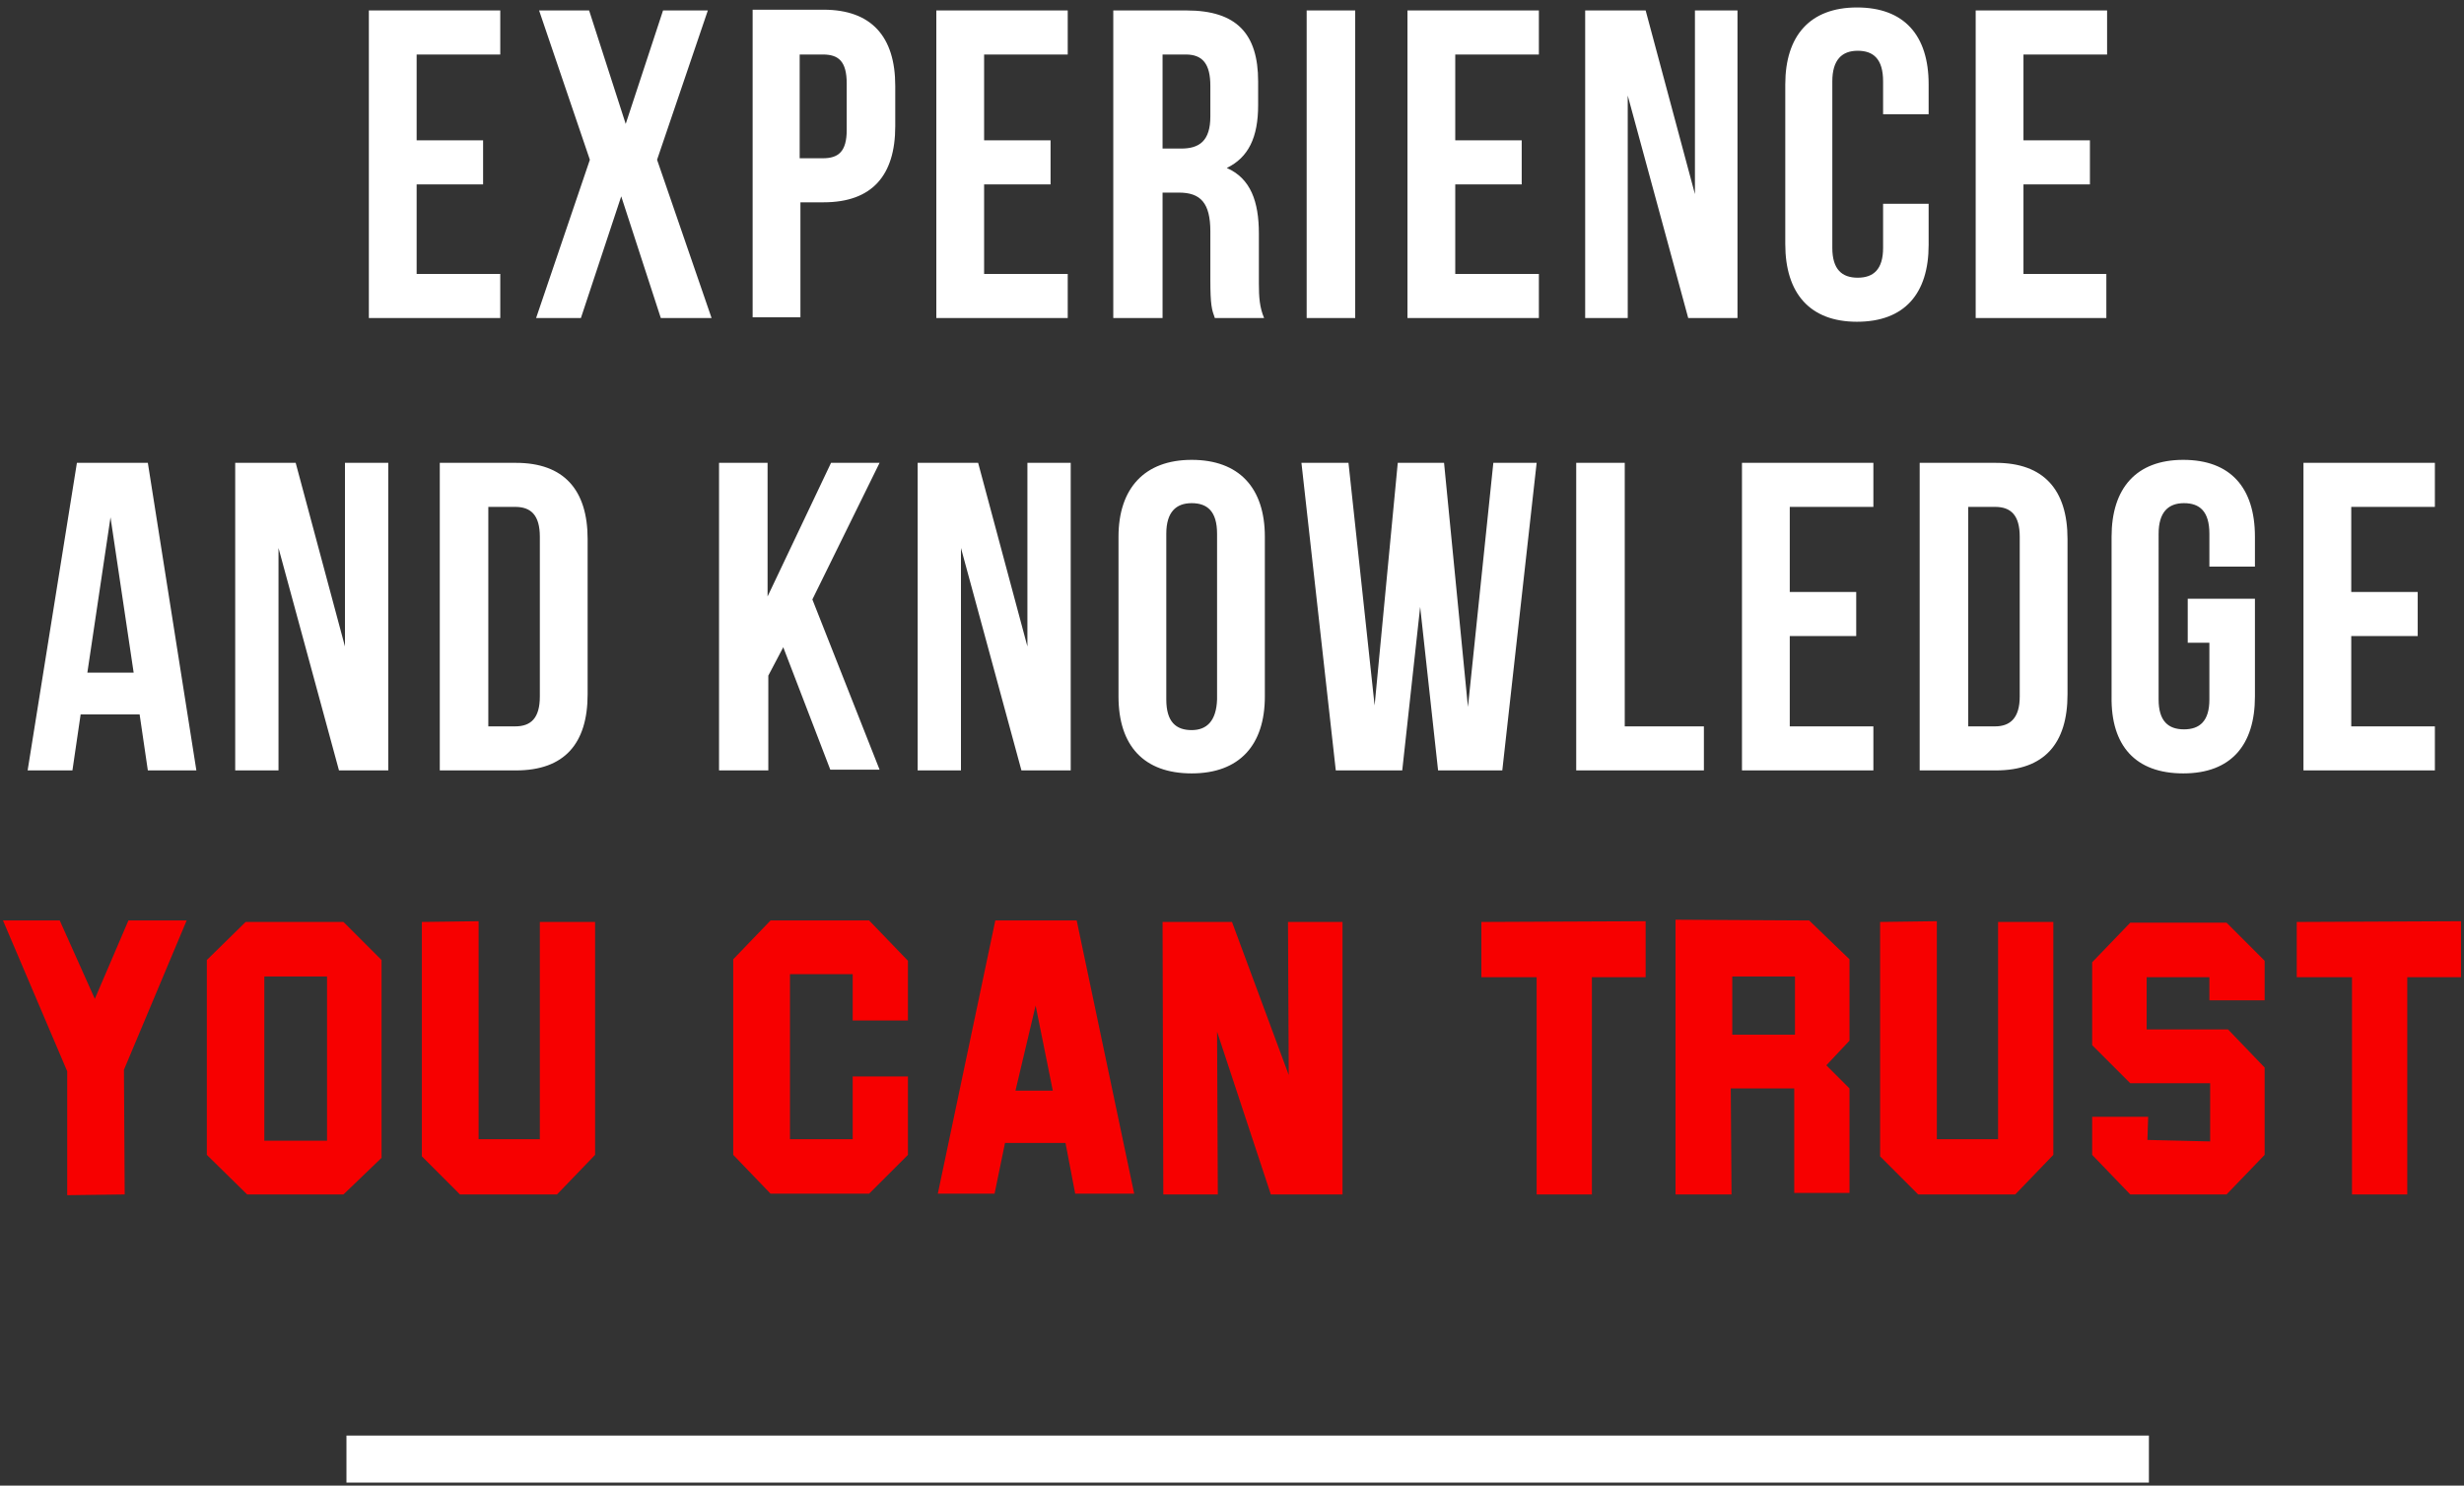<?xml version="1.0" encoding="utf-8"?>
<!-- Generator: Adobe Illustrator 24.1.2, SVG Export Plug-In . SVG Version: 6.00 Build 0)  -->
<svg version="1.1" id="Layer_1" xmlns="http://www.w3.org/2000/svg" xmlns:xlink="http://www.w3.org/1999/xlink" x="0px" y="0px"
	 viewBox="0 0 330 199" style="enable-background:new 0 0 330 199;" xml:space="preserve">
<rect x="0" y="0" width="330" height="199" fill="#333333" stroke="none"/>
<style type="text/css">
	.st0{fill:#FFFFFF;}
	.st1{fill:#F70000;}
</style>
<g id="Page-1">
	<g id="Baner-text-Copy">
		<path id="EXPERIENCEANDKNOWLEDGE" class="st0" d="M67,42.6v-5.9H55.8V24.7h8.9v-5.9h-8.9V7.3H67V1.4H49.4v41.2H67z M77.8,42.6
			l5.4-16.3l5.3,16.3h6.8L88,21.4l6.8-20h-6l-5,15.2L78.9,1.4h-6.7l6.8,20l-7.2,21.2H77.8z M107.2,42.6V27.1h3.1
			c6.5,0,9.6-3.6,9.6-10.2v-5.4c0-6.6-3.2-10.2-9.6-10.2h-9.5v41.2H107.2z M110.2,21.2h-3.1V7.3h3.1c2.1,0,3.2,0.9,3.2,3.9v6.2
			C113.4,20.3,112.3,21.2,110.2,21.2z M143,42.6v-5.9h-11.2V24.7h8.9v-5.9h-8.9V7.3H143V1.4h-17.6v41.2H143z M155.7,42.6V25.8h2.2
			c2.9,0,4.2,1.4,4.2,5.2v6.5c0,3.4,0.2,4,0.6,5.1h6.6c-0.6-1.4-0.7-2.8-0.7-4.6l0-6.7c0-4.3-1.1-7.4-4.3-8.8
			c2.9-1.4,4.2-4.1,4.2-8.4v-3.2c0-6.4-2.9-9.5-9.6-9.5h-9.8v41.2H155.7z M158.2,19.9h-2.5V7.3h3.1c2.3,0,3.3,1.3,3.3,4.2v4.1
			C162.1,18.9,160.6,19.9,158.2,19.9z M181.5,42.6V1.4h-6.5v41.2H181.5z M206.1,42.6v-5.9h-11.2V24.7h8.9v-5.9h-8.9V7.3h11.2V1.4
			h-17.6v41.2H206.1z M218,42.6V12.8l8.1,29.8h6.6V1.4H227v24.6l-6.6-24.6h-8.1v41.2H218z M248.7,43.1c6.4,0,9.6-3.8,9.6-10.3v-5.5
			h-6.1v5.9c0,2.9-1.3,4-3.4,4s-3.4-1.1-3.4-4V10.9c0-2.9,1.3-4.1,3.4-4.1s3.4,1.1,3.4,4.1v4.4h6.1v-4c0-6.6-3.3-10.3-9.6-10.3
			s-9.6,3.8-9.6,10.3v21.4C239.1,39.3,242.4,43.1,248.7,43.1z M282.1,42.6v-5.9H271V24.7h8.9v-5.9H271V7.3h11.2V1.4h-17.6v41.2
			H282.1z M9.7,103.2l1.1-7.5h7.9l1.1,7.5h6.5L19.8,62h-9.5l-6.6,41.2H9.7z M17.9,90.1h-6.2l3.1-20.8L17.9,90.1z M37.3,103.2V73.4
			l8.1,29.8H52V62h-5.8v24.6L39.6,62h-8.1v41.2H37.3z M69.1,103.2c6.5,0,9.6-3.6,9.6-10.2V72.2c0-6.6-3.2-10.2-9.6-10.2H58.9v41.2
			H69.1z M69,97.3h-3.6V67.9H69c2.1,0,3.3,1.1,3.3,4v21.4C72.3,96.2,71.1,97.3,69,97.3z M102.9,103.2V90.5l2-3.8l6.3,16.4h6.6
			l-9-22.8l9-18.3h-6.5l-8.5,17.9V62h-6.5v41.2H102.9z M128.7,103.2V73.4l8.1,29.8h6.6V62h-5.8v24.6L131,62h-8.1v41.2H128.7z
			 M159.6,103.6c6.4,0,9.8-3.8,9.8-10.3V71.9c0-6.6-3.5-10.3-9.8-10.3s-9.8,3.8-9.8,10.3v21.4C149.8,99.9,153.2,103.6,159.6,103.6z
			 M159.6,97.8c-2.1,0-3.4-1.1-3.4-4.1V71.5c0-2.9,1.3-4.1,3.4-4.1s3.4,1.1,3.4,4.1v22.2C162.9,96.6,161.6,97.8,159.6,97.8z
			 M187.8,103.2l2.4-21.9l2.4,21.9h8.6l4.6-41.2H200l-3.4,32.7L193.4,62h-6.2l-3.1,32.5L180.6,62h-6.3l4.6,41.2H187.8z M228.2,103.2
			v-5.9h-10.6V62h-6.5v41.2H228.2z M250.9,103.2v-5.9h-11.2V85.2h8.9v-5.9h-8.9V67.9h11.2V62h-17.6v41.2H250.9z M267.3,103.2
			c6.5,0,9.6-3.6,9.6-10.2V72.2c0-6.6-3.2-10.2-9.6-10.2h-10.2v41.2H267.3z M267.2,97.3h-3.6V67.9h3.6c2.1,0,3.3,1.1,3.3,4v21.4
			C270.5,96.2,269.2,97.3,267.2,97.3z M292.4,103.6c6.4,0,9.6-3.8,9.6-10.3V80.2H293v5.9h2.9v7.6c0,2.9-1.3,4-3.4,4
			c-2.1,0-3.4-1.1-3.4-4V71.5c0-2.9,1.3-4.1,3.4-4.1c2.1,0,3.4,1.1,3.4,4.1v4.4h6.1v-4c0-6.6-3.3-10.3-9.6-10.3s-9.6,3.8-9.6,10.3
			v21.4C282.7,99.9,286,103.6,292.4,103.6z M326.1,103.2v-5.9h-11.2V85.2h8.9v-5.9h-8.9V67.9h11.2V62h-17.6v41.2H326.1z"/>
		<path id="YOUCANTRUST" class="st1" d="M9,160.1l7.7-0.1l-0.1-16.7l8.4-20h-7.8l-4.5,10.5L8,123.3H0.4L9,143.5V160.1z M46,160
			l5.1-4.9v-26.5l-5.1-5.1H32.9l-5.2,5.1v26.1l5.4,5.3H46z M43.8,152.8h-8.4v-22h8.4V152.8z M74.6,160l5.1-5.3v-31.2h-7.4v29.1h-8.2
			v-29.2l-7.6,0.1v31.4l5.1,5.1H74.6z M116.4,159.9l5.2-5.2v-10.5h-7.4v8.4h-8.4v-22.1h8.4v6.2h7.4v-8l-5.2-5.4h-13.2l-5,5.2v26.2
			l5,5.2H116.4z M133.2,159.9l1.4-6.8h8.1l1.3,6.8h7.9l-7.7-36.6h-10.9l-7.7,36.6H133.2z M141,146.1h-5l2.7-11.4L141,146.1z
			 M163.1,160l-0.1-21.8l7.2,21.8h9.6v-36.5h-7.3l0.1,20.5l-7.6-20.5h-9.3l0.1,36.5H163.1z M213.2,160v-29.1h7.2v-7.5l-22,0.1v7.4
			h7.4V160H213.2z M231.9,160l-0.1-14.2h8.5v14h7.4v-14l-3.1-3.1l3.1-3.3v-10.9l-5.4-5.2l-17.9-0.1V160H231.9z M240.4,138.6h-8.4
			v-7.8h8.4V138.6z M269.9,160l5.1-5.3v-31.2h-7.4v29.1h-8.2v-29.2l-7.6,0.1v31.4l5.1,5.1H269.9z M298.2,160l5.1-5.3v-11.7l-4.9-5.1
			h-10.9v-7h8.4v3.1h7.4v-5.3l-5.1-5.1h-12.9l-5.1,5.3v11.1l5.1,5.1h10.7v7.8l-8.4-0.2l0.1-3.1h-7.5v5.1l5.1,5.3H298.2z M322.4,160
			v-29.1h7.2v-7.5l-22,0.1v7.4h7.4V160H322.4z"/>
		<g id="Line-Copy">
			<rect x="46.4" y="192.3" class="st0" width="241.4" height="6.3"/>
		</g>
	</g>
</g>
</svg>
